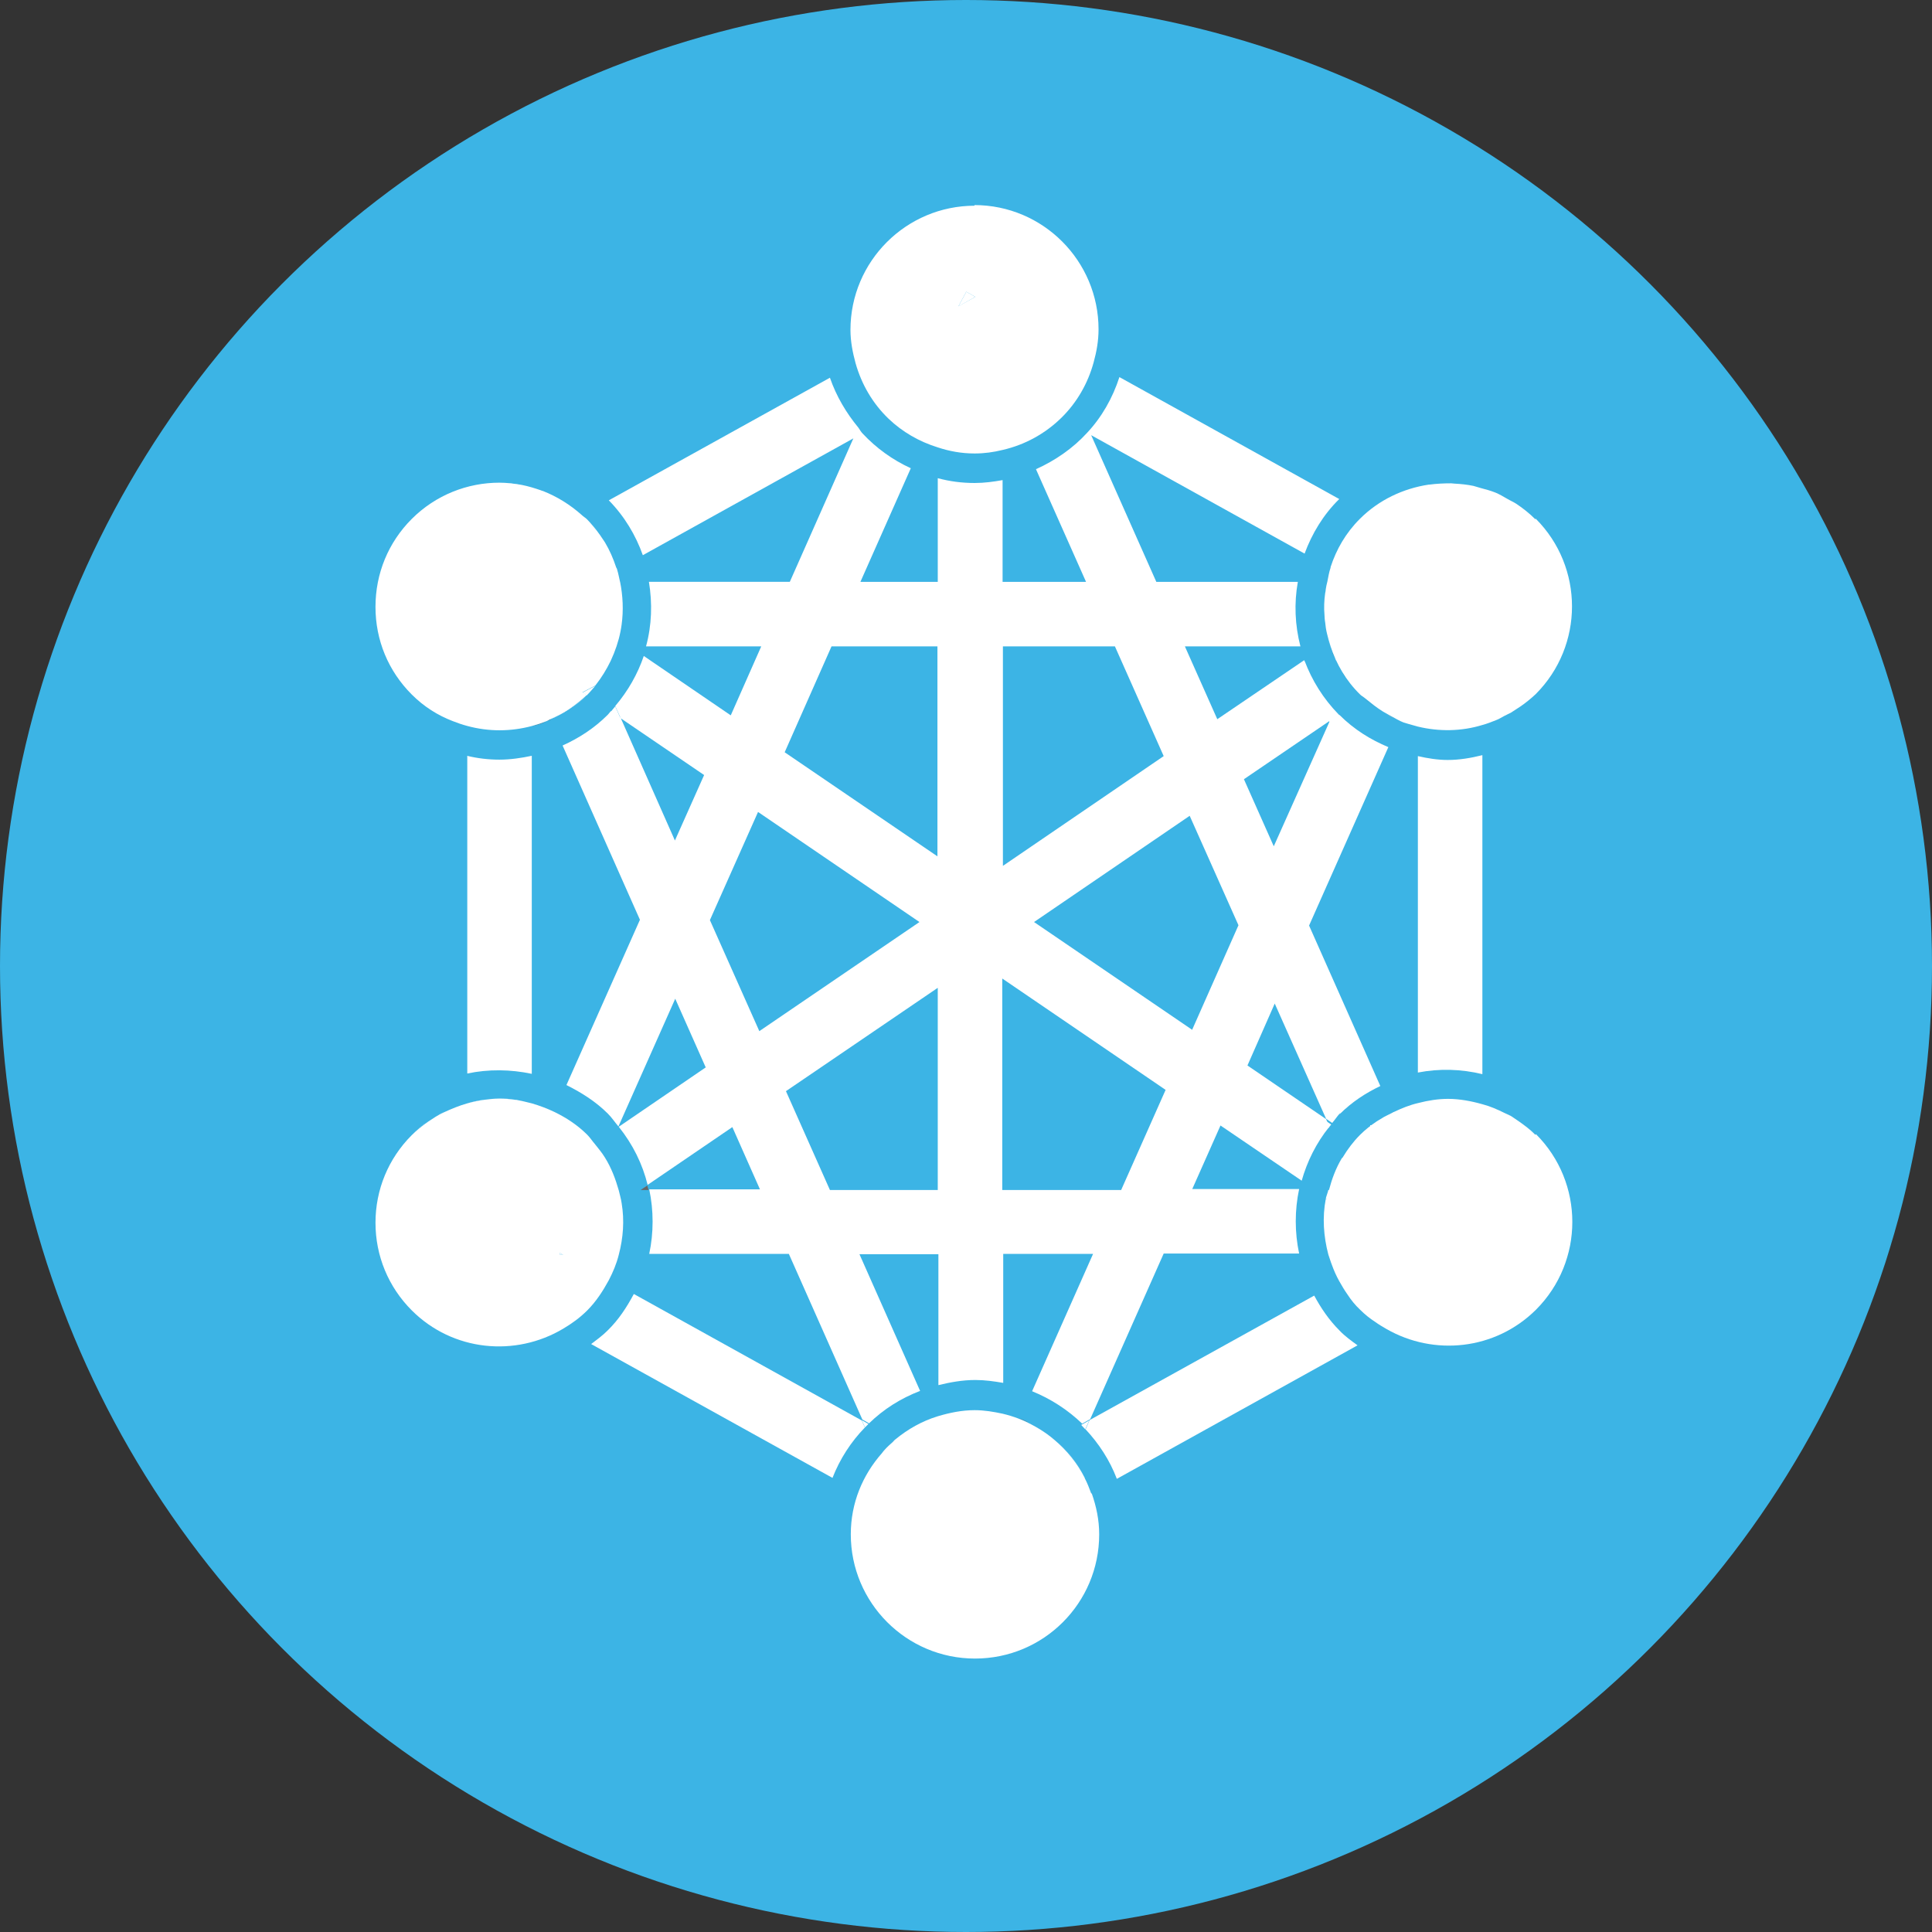 <?xml version="1.0" encoding="UTF-8"?><svg xmlns="http://www.w3.org/2000/svg" id="Layer_268386adb435fc" data-name="Layer 2" viewBox="0 0 60.2 60.2" aria-hidden="true" width="60px" height="60px">
  <rect x="0" y="0" width="60.2" height="60.2" fill="#333333" stroke="none"/>
  <defs><linearGradient class="cerosgradient" data-cerosgradient="true" id="CerosGradient_id488ac6f9d" gradientUnits="userSpaceOnUse" x1="50%" y1="100%" x2="50%" y2="0%"><stop offset="0%" stop-color="#d1d1d1"/><stop offset="100%" stop-color="#d1d1d1"/></linearGradient><linearGradient/>
    <style>
      .cls-1-68386adb435fc{
        fill: #fff;
      }

      .cls-2-68386adb435fc{
        fill: none;
      }

      .cls-3-68386adb435fc{
        fill: #3cb4e5;
      }

      .cls-4-68386adb435fc{
        fill: #666;
      }
    </style>
  </defs>
  <g id="Layer_1-268386adb435fc" data-name="Layer 1">
    <circle class="cls-3-68386adb435fc" cx="30.1" cy="30.1" r="30.1"/>
    <g>
      <path class="cls-2-68386adb435fc" d="M47.84,16.18c-1.51-1.51-3.96-1.51-5.47,0-1.51,1.51-1.51,3.96,0,5.47,1.51,1.51,3.96,1.51,5.47,0,1.51-1.51,1.51-3.96,0-5.47Z"/>
      <g>
        <g>
          <path class="cls-2-68386adb435fc" d="M46.19,34.4c.23.07.46.16.68.27-.22-.11-.45-.21-.68-.27Z"/>
          <path class="cls-2-68386adb435fc" d="M47.11,34.8c.08.05.15.1.22.15-.07-.05-.15-.1-.22-.15Z"/>
          <path class="cls-2-68386adb435fc" d="M42.89,34.94c.07-.05.15-.1.23-.14-.08.05-.15.09-.23.14Z"/>
          <path class="cls-2-68386adb435fc" d="M43.41,34.64c.25-.12.5-.21.76-.28-.26.06-.51.16-.76.28Z"/>
          <path class="cls-1-68386adb435fc" d="M43.12,34.79c.1-.06.2-.11.3-.16-.1.05-.2.1-.3.16Z"/>
          <path class="cls-1-68386adb435fc" d="M42.37,35.36c.16-.16.34-.3.52-.42-.18.12-.36.26-.52.42Z"/>
          <path class="cls-1-68386adb435fc" d="M46.88,34.68c.08.04.16.08.24.12-.08-.05-.16-.08-.24-.12Z"/>
          <polygon class="cls-1-68386adb435fc" points="44.18 34.35 44.17 34.36 44.18 34.35 44.18 34.35"/>
          <path class="cls-1-68386adb435fc" d="M47.34,34.95c.17.12.35.25.5.41-.16-.16-.33-.29-.5-.41Z"/>
        </g>
        <path class="cls-1-68386adb435fc" d="M41.48,35.04l-.19-.13.1.24s.06-.07.09-.11Z"/>
        <path class="cls-1-68386adb435fc" d="M47.84,35.36c-.16-.16-.33-.29-.5-.41-.07-.05-.15-.1-.22-.15-.08-.05-.16-.08-.24-.12-.22-.11-.45-.21-.68-.27h0c-.35-.1-.72-.17-1.08-.17-.31,0-.62.05-.93.13,0,0,0,0,0,0-.26.06-.51.16-.76.28-.01,0-.03.01-.04.02-.09.04-.17.09-.26.13-.08.05-.15.09-.23.14-.18.12-.36.26-.52.42-.21.21-.39.45-.54.7,0,.01-.02.02-.03.03h0c-.19.32-.31.65-.4.99h-.02c-.02.09-.06.18-.08.27h.02s0,.01,0,.01h-.02c-.11.57-.07,1.16.08,1.73.02.06.04.12.06.18.02.05.03.1.05.14.06.17.14.35.23.51h0c.08.14.16.28.26.42.11.17.24.33.39.47.15.15.3.27.47.38.11.08.23.15.35.22,1.48.85,3.39.66,4.66-.6,1.51-1.51,1.51-3.96,0-5.47Z"/>
      </g>
    </g>
    <g>
      <g>
        <path class="cls-4-68386adb435fc" d="M32.72,13.88c.06-.04.12-.08.18-.12-.06.04-.12.08-.18.12Z"/>
        <polygon class="cls-1-68386adb435fc" points="30.11 9.09 29.86 9.55 30.39 9.25 30.11 9.09"/>
        <g>
          <path class="cls-2-68386adb435fc" d="M42.89,22.06c.11.08.22.14.33.2-.11-.06-.22-.13-.33-.2Z"/>
          <path class="cls-2-68386adb435fc" d="M41.94,21.11c.13.19.27.37.44.54-.17-.17-.31-.35-.44-.54Z"/>
          <path class="cls-2-68386adb435fc" d="M41.82,20.93c-.07-.11-.12-.23-.18-.34h0c.06.12.12.23.18.34Z"/>
          <path class="cls-1-68386adb435fc" d="M41.64,20.59h0s-.03-.06-.04-.08c.01.03.02.06.04.08Z"/>
          <path class="cls-1-68386adb435fc" d="M41.51,20.31c-.07-.18-.12-.37-.16-.55.04.19.09.37.16.55Z"/>
          <path class="cls-1-68386adb435fc" d="M41.29,19.39c0-.07-.02-.15-.02-.22,0,.07.01.15.02.22Z"/>
          <g>
            <path class="cls-2-68386adb435fc" d="M43.28,22.3c.06.03.12.05.18.08-.08-.04-.16-.07-.23-.12.02.01.04.02.05.03Z"/>
            <g>
              <g>
                <path class="cls-2-68386adb435fc" d="M30.37,43.93c-.21,0-.42.02-.63.06.2-.03.41-.06.63-.06Z"/>
                <path class="cls-2-68386adb435fc" d="M31.24,44.03c.17.04.33.09.49.15-.16-.06-.32-.11-.49-.15h0Z"/>
                <path class="cls-2-68386adb435fc" d="M31,43.99c-.21-.04-.42-.06-.64-.06.22,0,.43.03.64.06Z"/>
                <path class="cls-2-68386adb435fc" d="M32.19,44.41s-.09-.05-.14-.07c.05.02.09.05.14.07Z"/>
                <polygon class="cls-2-68386adb435fc" points="33.91 44.32 33.95 44.25 33.95 44.25 33.91 44.32"/>
                <path class="cls-4-68386adb435fc" d="M32.86,44.86h0c-.2-.17-.42-.32-.66-.45.24.13.46.28.66.45Z"/>
                <path class="cls-4-68386adb435fc" d="M32.06,44.33c-.11-.05-.22-.1-.33-.15.11.04.23.09.33.15Z"/>
                <path class="cls-1-68386adb435fc" d="M33.8,46.04s0,0,0,.01c0,0,0,0,0-.01Z"/>
                <polygon class="cls-1-68386adb435fc" points="34 46.53 34 46.53 34 46.53 34 46.53"/>
                <polygon class="cls-1-68386adb435fc" points="33.82 44.53 33.91 44.32 33.82 44.53 33.82 44.53"/>
                <path class="cls-1-68386adb435fc" d="M33.8,46.04c-.23-.46-.55-.85-.94-1.18h0c.39.33.71.73.94,1.18Z"/>
                <path class="cls-1-68386adb435fc" d="M33.8,46.05c.08.15.14.31.2.47-.06-.16-.12-.32-.2-.47Z"/>
                <path class="cls-1-68386adb435fc" d="M34,46.53h0c-.06-.16-.12-.32-.2-.47,0,0,0,0,0-.01-.23-.45-.55-.85-.94-1.18-.29-.25-.61-.44-.96-.6-.06-.02-.11-.05-.17-.07h0c-.16-.06-.32-.11-.49-.15-.28-.06-.57-.11-.87-.11-.4,0-.78.08-1.15.19-.49.15-.93.4-1.32.72-.03.02-.05.05-.08.08-.09.08-.17.15-.25.24-.03.03-.06.07-.09.11-.6.68-.97,1.55-.97,2.53,0,2.13,1.73,3.87,3.87,3.87s3.87-1.73,3.87-3.87c0-.45-.09-.87-.23-1.27Z"/>
                <path class="cls-1-68386adb435fc" d="M31.24,44.03c-.08-.02-.15-.03-.23-.04.08.01.15.02.23.04Z"/>
                <path class="cls-1-68386adb435fc" d="M29.74,43.99c-.18.03-.35.08-.52.13h0c.17-.05.34-.1.52-.13Z"/>
                <g>
                  <path class="cls-1-68386adb435fc" d="M44.18,23.56v9.86c.67-.13,1.35-.11,2.01.05v-9.94c-.36.09-.72.15-1.08.15-.31,0-.62-.05-.93-.12Z"/>
                  <path class="cls-1-68386adb435fc" d="M43.28,22.3c.06.03.12.05.18.08-.08-.04-.16-.07-.23-.12.02.01.04.02.05.03Z"/>
                </g>
              </g>
              <path class="cls-1-68386adb435fc" d="M33.82,44.53l.12-.27-.25.14s.08.09.13.14Z"/>
            </g>
          </g>
          <path class="cls-4-68386adb435fc" d="M43.28,22.3c.06.03.12.05.18.08-.08-.04-.16-.07-.23-.12.02.01.04.02.05.03Z"/>
          <path class="cls-4-68386adb435fc" d="M42.37,21.65c.16.16.33.29.52.41-.18-.12-.36-.25-.52-.41Z"/>
          <path class="cls-4-68386adb435fc" d="M41.82,20.93c.04.06.07.12.11.18-.04-.06-.08-.12-.11-.18Z"/>
          <path class="cls-4-68386adb435fc" d="M41.46,17.7c-.16.48-.22.97-.19,1.47-.03-.5.03-.99.19-1.47Z"/>
          <path class="cls-4-68386adb435fc" d="M41.6,20.51c-.03-.07-.07-.13-.09-.2.03.07.06.13.09.2Z"/>
          <path class="cls-4-68386adb435fc" d="M41.34,19.75c-.03-.12-.04-.24-.06-.37.02.12.03.25.06.37Z"/>
        </g>
        <path class="cls-1-68386adb435fc" d="M30.37,6.41c-2.13,0-3.87,1.73-3.87,3.87,0,.36.07.71.16,1.04.19.67.54,1.26,1.03,1.73.43.41.95.71,1.53.89.36.12.74.19,1.15.19.3,0,.59-.04.87-.11.7-.16,1.33-.51,1.83-1,.48-.47.83-1.07,1.01-1.74.09-.33.15-.66.15-1.02,0-2.13-1.73-3.87-3.87-3.87ZM29.86,9.55l.25-.46.28.16-.54.3Z"/>
      </g>
      <g>
        <polygon class="cls-2-68386adb435fc" points="21.98 33.28 21.03 31.15 19.26 35.13 19.27 35.13 21.98 33.28"/>
        <path class="cls-2-68386adb435fc" d="M20.21,37.08h3.45l-.86-1.94-2.64,1.8s.03.09.04.14Z"/>
        <path class="cls-2-68386adb435fc" d="M13.34,34.94c.08-.05.15-.1.23-.15-.08.05-.15.1-.23.15Z"/>
        <path class="cls-2-68386adb435fc" d="M13.83,34.66c.24-.12.48-.21.73-.28-.25.07-.49.16-.73.28Z"/>
        <path class="cls-4-68386adb435fc" d="M20.21,37.08s-.03-.09-.04-.14l-.21.14h.25Z"/>
        <polygon class="cls-4-68386adb435fc" points="19.26 35.13 19.26 35.14 19.27 35.13 19.26 35.13"/>
        <path class="cls-1-68386adb435fc" d="M26.95,44.48s.07-.07.11-.11l-.21-.12.1.22Z"/>
        <polygon class="cls-1-68386adb435fc" points="14.56 34.38 14.56 34.38 14.56 34.38 14.56 34.38"/>
        <path class="cls-1-68386adb435fc" d="M12.83,35.36c.16-.16.33-.29.51-.42-.18.12-.35.26-.51.42Z"/>
        <path class="cls-1-68386adb435fc" d="M13.57,34.79c.08-.05.17-.09.26-.14-.09.04-.17.09-.26.14Z"/>
        <polygon class="cls-1-68386adb435fc" points="17.44 39.1 17.55 39.1 17.44 39.04 17.44 39.1"/>
        <path class="cls-1-68386adb435fc" d="M17.28,34.65c-.23-.11-.47-.2-.71-.27h0c.24.07.48.16.71.27Z"/>
        <polygon class="cls-1-68386adb435fc" points="14.56 34.38 14.56 34.38 14.56 34.38 14.56 34.38"/>
        <path class="cls-1-68386adb435fc" d="M15,34.28c.19-.03.38-.05.56-.05-.19,0-.38.02-.56.05Z"/>
        <path class="cls-1-68386adb435fc" d="M16.07,34.27s.02,0,.03,0c0,0-.02,0-.03,0Z"/>
        <path class="cls-1-68386adb435fc" d="M19.37,37.49c-.02-.14-.06-.27-.09-.4-.1-.35-.23-.7-.43-1.02-.09-.15-.21-.29-.32-.43-.08-.09-.14-.19-.23-.28-.3-.3-.65-.53-1.02-.71-.23-.11-.47-.2-.71-.27-.16-.04-.32-.08-.48-.11,0,0-.02,0-.03,0-.17-.02-.33-.04-.5-.04-.19,0-.38.03-.56.05-.15.03-.3.06-.44.1h0s0,0,0,0c-.25.07-.49.17-.73.28-.09.04-.18.09-.26.14-.08.05-.15.1-.23.15-.18.13-.35.26-.51.42-.73.73-1.13,1.7-1.13,2.73s.4,2,1.13,2.73c1.28,1.28,3.23,1.46,4.72.57.27-.16.52-.34.75-.57.28-.28.49-.61.67-.94.13-.25.24-.51.31-.79.14-.53.18-1.07.09-1.61ZM17.44,39.1v-.06l.11.06h-.11Z"/>
        <path class="cls-1-68386adb435fc" d="M14.56,34.38c.15-.04.29-.07.44-.1-.15.02-.3.06-.44.1Z"/>
        <path class="cls-1-68386adb435fc" d="M15.56,34.23c.17,0,.34.01.5.04-.17-.02-.33-.04-.5-.04Z"/>
        <path class="cls-1-68386adb435fc" d="M16.57,34.38c-.16-.05-.32-.08-.48-.11.16.03.32.06.48.11h0Z"/>
      </g>
    </g>
    <g>
      <path class="cls-1-68386adb435fc" d="M47.84,16.18c-.18-.18-.38-.34-.59-.48-.09-.06-.19-.1-.29-.16-.12-.07-.24-.14-.36-.19-.15-.06-.3-.1-.45-.14-.08-.02-.16-.05-.24-.07-.19-.04-.39-.06-.58-.07-.04,0-.08-.01-.11-.01-.23,0-.45.01-.68.04,0,0-.01,0-.02,0-.79.12-1.55.47-2.15,1.07-.44.44-.73.95-.91,1.5,0,0,0,.01,0,.02-.05.14-.07.29-.1.43-.02.08-.04.16-.05.24,0,.04-.01.08-.02.13-.03.22-.04.45-.02.67,0,.07.01.15.02.22.01.12.03.25.06.37.03.13.07.26.11.39.18.55.48,1.07.92,1.5.04.04.08.06.12.09.06.05.13.1.19.15.17.14.35.27.54.37h0s.07.04.11.06c.13.07.26.15.39.2,0,0,.29.09.45.13.66.16,1.36.15,2.01-.05.15-.04.3-.1.45-.16h0c.08-.03.15-.08.23-.12.07-.04.15-.07.22-.11.02-.01.04-.03.06-.04.08-.05.15-.1.23-.15.16-.11.32-.24.47-.38,1.51-1.51,1.51-3.96,0-5.47Z"/>
      <g>
        <polygon class="cls-2-68386adb435fc" points="38.84 33.24 41.29 34.91 39.69 31.31 38.84 33.24"/>
        <polygon class="cls-2-68386adb435fc" points="38.59 28.84 37.08 25.43 32.22 28.73 37.15 32.09 38.59 28.84"/>
        <polygon class="cls-2-68386adb435fc" points="29.22 20.14 25.92 20.14 24.45 23.44 29.22 26.69 29.22 20.14"/>
        <polygon class="cls-2-68386adb435fc" points="19.34 22.39 21.03 26.2 21.94 24.16 19.34 22.39"/>
        <polygon class="cls-2-68386adb435fc" points="31.24 20.14 31.24 26.98 36.25 23.56 34.73 20.14 31.24 20.14"/>
        <polygon class="cls-2-68386adb435fc" points="41.42 22.47 38.76 24.28 39.69 26.37 41.41 22.5 41.42 22.47"/>
        <path class="cls-2-68386adb435fc" d="M19.37,19.47c.08-.57.04-1.16-.13-1.72.04.12.06.25.09.38.09.44.11.89.05,1.34Z"/>
        <path class="cls-2-68386adb435fc" d="M19.24,17.75c-.09-.29-.21-.58-.38-.84.15.25.26.51.35.78,0,.02.02.05.03.07Z"/>
        <path class="cls-2-68386adb435fc" d="M16.93,15.3c.44.17.85.42,1.21.75-.37-.33-.77-.58-1.21-.75Z"/>
        <path class="cls-2-68386adb435fc" d="M14.11,22.48c-.46-.18-.9-.46-1.28-.83.49.5,1.1.81,1.73.98h0c-.15-.04-.3-.09-.45-.15Z"/>
        <path class="cls-2-68386adb435fc" d="M17.15,22.41s-.09.05-.13.07c.05-.02.09-.05.13-.07h0Z"/>
        <path class="cls-2-68386adb435fc" d="M18.61,16.54c.07.09.13.18.19.27-.06-.09-.12-.18-.19-.27Z"/>
        <path class="cls-2-68386adb435fc" d="M16.27,15.11c.2.04.41.1.6.17-.2-.07-.4-.13-.6-.17Z"/>
        <path class="cls-2-68386adb435fc" d="M18.56,15.82s.04.03.05.04c.48.48.81,1.06,1.02,1.67l.4-.22c-.22-.62-.57-1.21-1.06-1.71l-.41.23Z"/>
        <path class="cls-4-68386adb435fc" d="M17.15,22.41s-.09.05-.13.07h0s.09-.04.14-.06h0Z"/>
        <path class="cls-4-68386adb435fc" d="M16.57,22.63c.15-.04.3-.08.45-.14h0c-.15.04-.3.09-.45.14Z"/>
        <path class="cls-1-68386adb435fc" d="M14.56,23.56v9.89c.66-.14,1.35-.13,2.01.01v-9.91c-.33.07-.67.12-1.01.12s-.68-.04-1.01-.12Z"/>
        <polygon class="cls-1-68386adb435fc" points="19.24 17.75 19.24 17.75 19.24 17.75 19.24 17.75"/>
        <path class="cls-1-68386adb435fc" d="M18.14,16.05h0c.05.05.11.08.16.13-.05-.05-.11-.08-.16-.13Z"/>
        <path class="cls-1-68386adb435fc" d="M18.8,16.81s.04.06.06.09c-.02-.03-.04-.06-.06-.09Z"/>
        <path class="cls-1-68386adb435fc" d="M18.3,16.18c.11.11.22.24.31.36-.1-.13-.2-.25-.31-.36Z"/>
        <path class="cls-1-68386adb435fc" d="M16.87,15.29s.04.01.06.02c-.02,0-.04-.01-.06-.02Z"/>
        <path class="cls-1-68386adb435fc" d="M15.56,15.05c.24,0,.47.02.7.07-.23-.04-.47-.07-.7-.07Z"/>
        <polygon class="cls-1-68386adb435fc" points="19.24 17.75 19.24 17.75 19.24 17.75 19.24 17.75"/>
        <path class="cls-1-68386adb435fc" d="M17.73,22.1c-.19.12-.38.22-.58.31h0c.2-.09.4-.19.58-.31Z"/>
        <path class="cls-1-68386adb435fc" d="M19.34,22.39l-.17-.38c-.05.06-.09.11-.14.17l.31.21Z"/>
        <path class="cls-1-68386adb435fc" d="M17.15,22.41h0c.4-.17.79-.42,1.12-.75-.17.17-.35.31-.54.43-.19.12-.38.22-.58.31Z"/>
        <path class="cls-1-68386adb435fc" d="M18.3,21.65c.09-.09.17-.19.25-.28l-.4.21.13.09s.01-.01.02-.02Z"/>
        <path class="cls-1-68386adb435fc" d="M18.28,21.67c-.17.17-.35.31-.54.43.19-.12.37-.27.54-.43Z"/>
        <path class="cls-1-68386adb435fc" d="M19.37,19.47c-.02.15-.05.3-.09.45.04-.15.07-.3.09-.45Z"/>
        <path class="cls-1-68386adb435fc" d="M19.32,18.13c-.03-.13-.05-.25-.09-.38h0s0,0,0,0c0-.02-.02-.05-.03-.07-.09-.27-.2-.53-.35-.78-.02-.03-.04-.06-.06-.09-.06-.09-.12-.18-.19-.27-.1-.12-.2-.25-.31-.36-.05-.05-.11-.08-.16-.13-.37-.33-.78-.58-1.21-.75-.02,0-.04-.01-.06-.02-.2-.07-.4-.13-.6-.17-.23-.04-.47-.07-.7-.07-.99,0-1.98.38-2.73,1.13-.73.73-1.13,1.7-1.13,2.74s.4,2,1.13,2.73c.38.38.81.65,1.28.83.15.06.3.11.45.15.66.18,1.35.18,2.02,0,.15-.04.3-.09.45-.15.05-.02.09-.05.13-.07.2-.09.4-.19.58-.31.19-.13.37-.27.54-.43l-.13-.09.4-.21c.19-.24.35-.5.48-.77.07-.15.13-.3.18-.45.02-.08.05-.15.07-.23.04-.15.07-.3.09-.45.06-.44.04-.9-.05-1.34Z"/>
        <g>
          <path class="cls-1-68386adb435fc" d="M18.93,41.46c-.16.16-.34.29-.51.42l7.52,4.17c.23-.59.58-1.13,1.01-1.57l-.1-.22-7.1-3.94c-.22.41-.47.8-.82,1.14Z"/>
          <path class="cls-1-68386adb435fc" d="M33.82,44.53c.42.45.76.97.98,1.55l7.5-4.16c-.19-.14-.39-.28-.56-.46-.33-.33-.58-.7-.79-1.09l-7,3.88-.03.07-.09.21Z"/>
          <path class="cls-1-68386adb435fc" d="M41.74,34.72c.38-.38.81-.66,1.27-.88l-2.22-5,2.47-5.56c-.55-.23-1.07-.55-1.52-1,0,0-.01,0-.02-.01h0c-.49-.5-.84-1.07-1.07-1.68,0,0,.01.07-.01-.02l-2.71,1.84-1.01-2.27h3.6c-.17-.66-.2-1.34-.08-2.01h-4.41l-2.03-4.57,6.65,3.69c.23-.62.58-1.21,1.08-1.7l-6.85-3.8c-.21.65-.55,1.25-1.01,1.74-.44.48-.99.86-1.59,1.13l1.56,3.51h-2.6v-3.17c-.28.05-.57.09-.87.09-.4,0-.78-.05-1.15-.15v3.23h-2.41l1.57-3.54c-.57-.26-1.08-.63-1.5-1.08-.05-.05-.09-.12-.13-.18-.38-.46-.69-.98-.89-1.56l-6.89,3.82c.49.5.84,1.09,1.06,1.71l6.56-3.64-1.98,4.47h-4.39c.11.67.09,1.35-.09,2.01h3.59l-.95,2.15-2.71-1.85c-.19.56-.49,1.09-.89,1.56l.17.38,2.6,1.77-.91,2.04-1.69-3.82-.31-.21s-.06.08-.09.11c-.42.42-.9.73-1.41.96l2.41,5.43-2.29,5.15c.46.23.91.51,1.29.89.13.13.22.27.33.4l1.77-3.98.95,2.14-2.71,1.85c.44.55.74,1.16.9,1.81l2.64-1.8.86,1.94h-3.45c.14.66.14,1.35,0,2.01h4.35l2.29,5.16.21.12c.45-.44.99-.78,1.59-1.01l-1.89-4.26h2.46v4.08c.37-.09.75-.16,1.15-.16.3,0,.58.04.87.09v-4.02h2.8l-1.9,4.28c.59.24,1.11.58,1.56,1.01l.25-.14,2.29-5.16h4.22c-.14-.66-.14-1.35,0-2.01h-3.33l.88-1.98,2.53,1.72c.17-.6.45-1.17.86-1.68l-.1-.24-2.45-1.67.85-1.93,1.6,3.59.19.13c.09-.1.16-.22.26-.32ZM23.66,32.13l-1.54-3.46,1.5-3.37,5.03,3.43-4.99,3.4ZM29.22,37.08h-3.36l-1.37-3.08,4.73-3.22v6.3ZM29.22,26.69l-4.77-3.25,1.46-3.3h3.3v6.55ZM31.24,20.14h3.5l1.52,3.42-5.01,3.42v-6.84ZM34.93,37.08h-3.7v-6.59l5.09,3.47-1.39,3.13ZM37.15,32.09l-4.93-3.36,4.85-3.31,1.52,3.41-1.44,3.25ZM39.69,26.37l-.93-2.09,2.66-1.81v.03s-1.73,3.87-1.73,3.87Z"/>
        </g>
      </g>
    </g>
  </g>
</svg>
